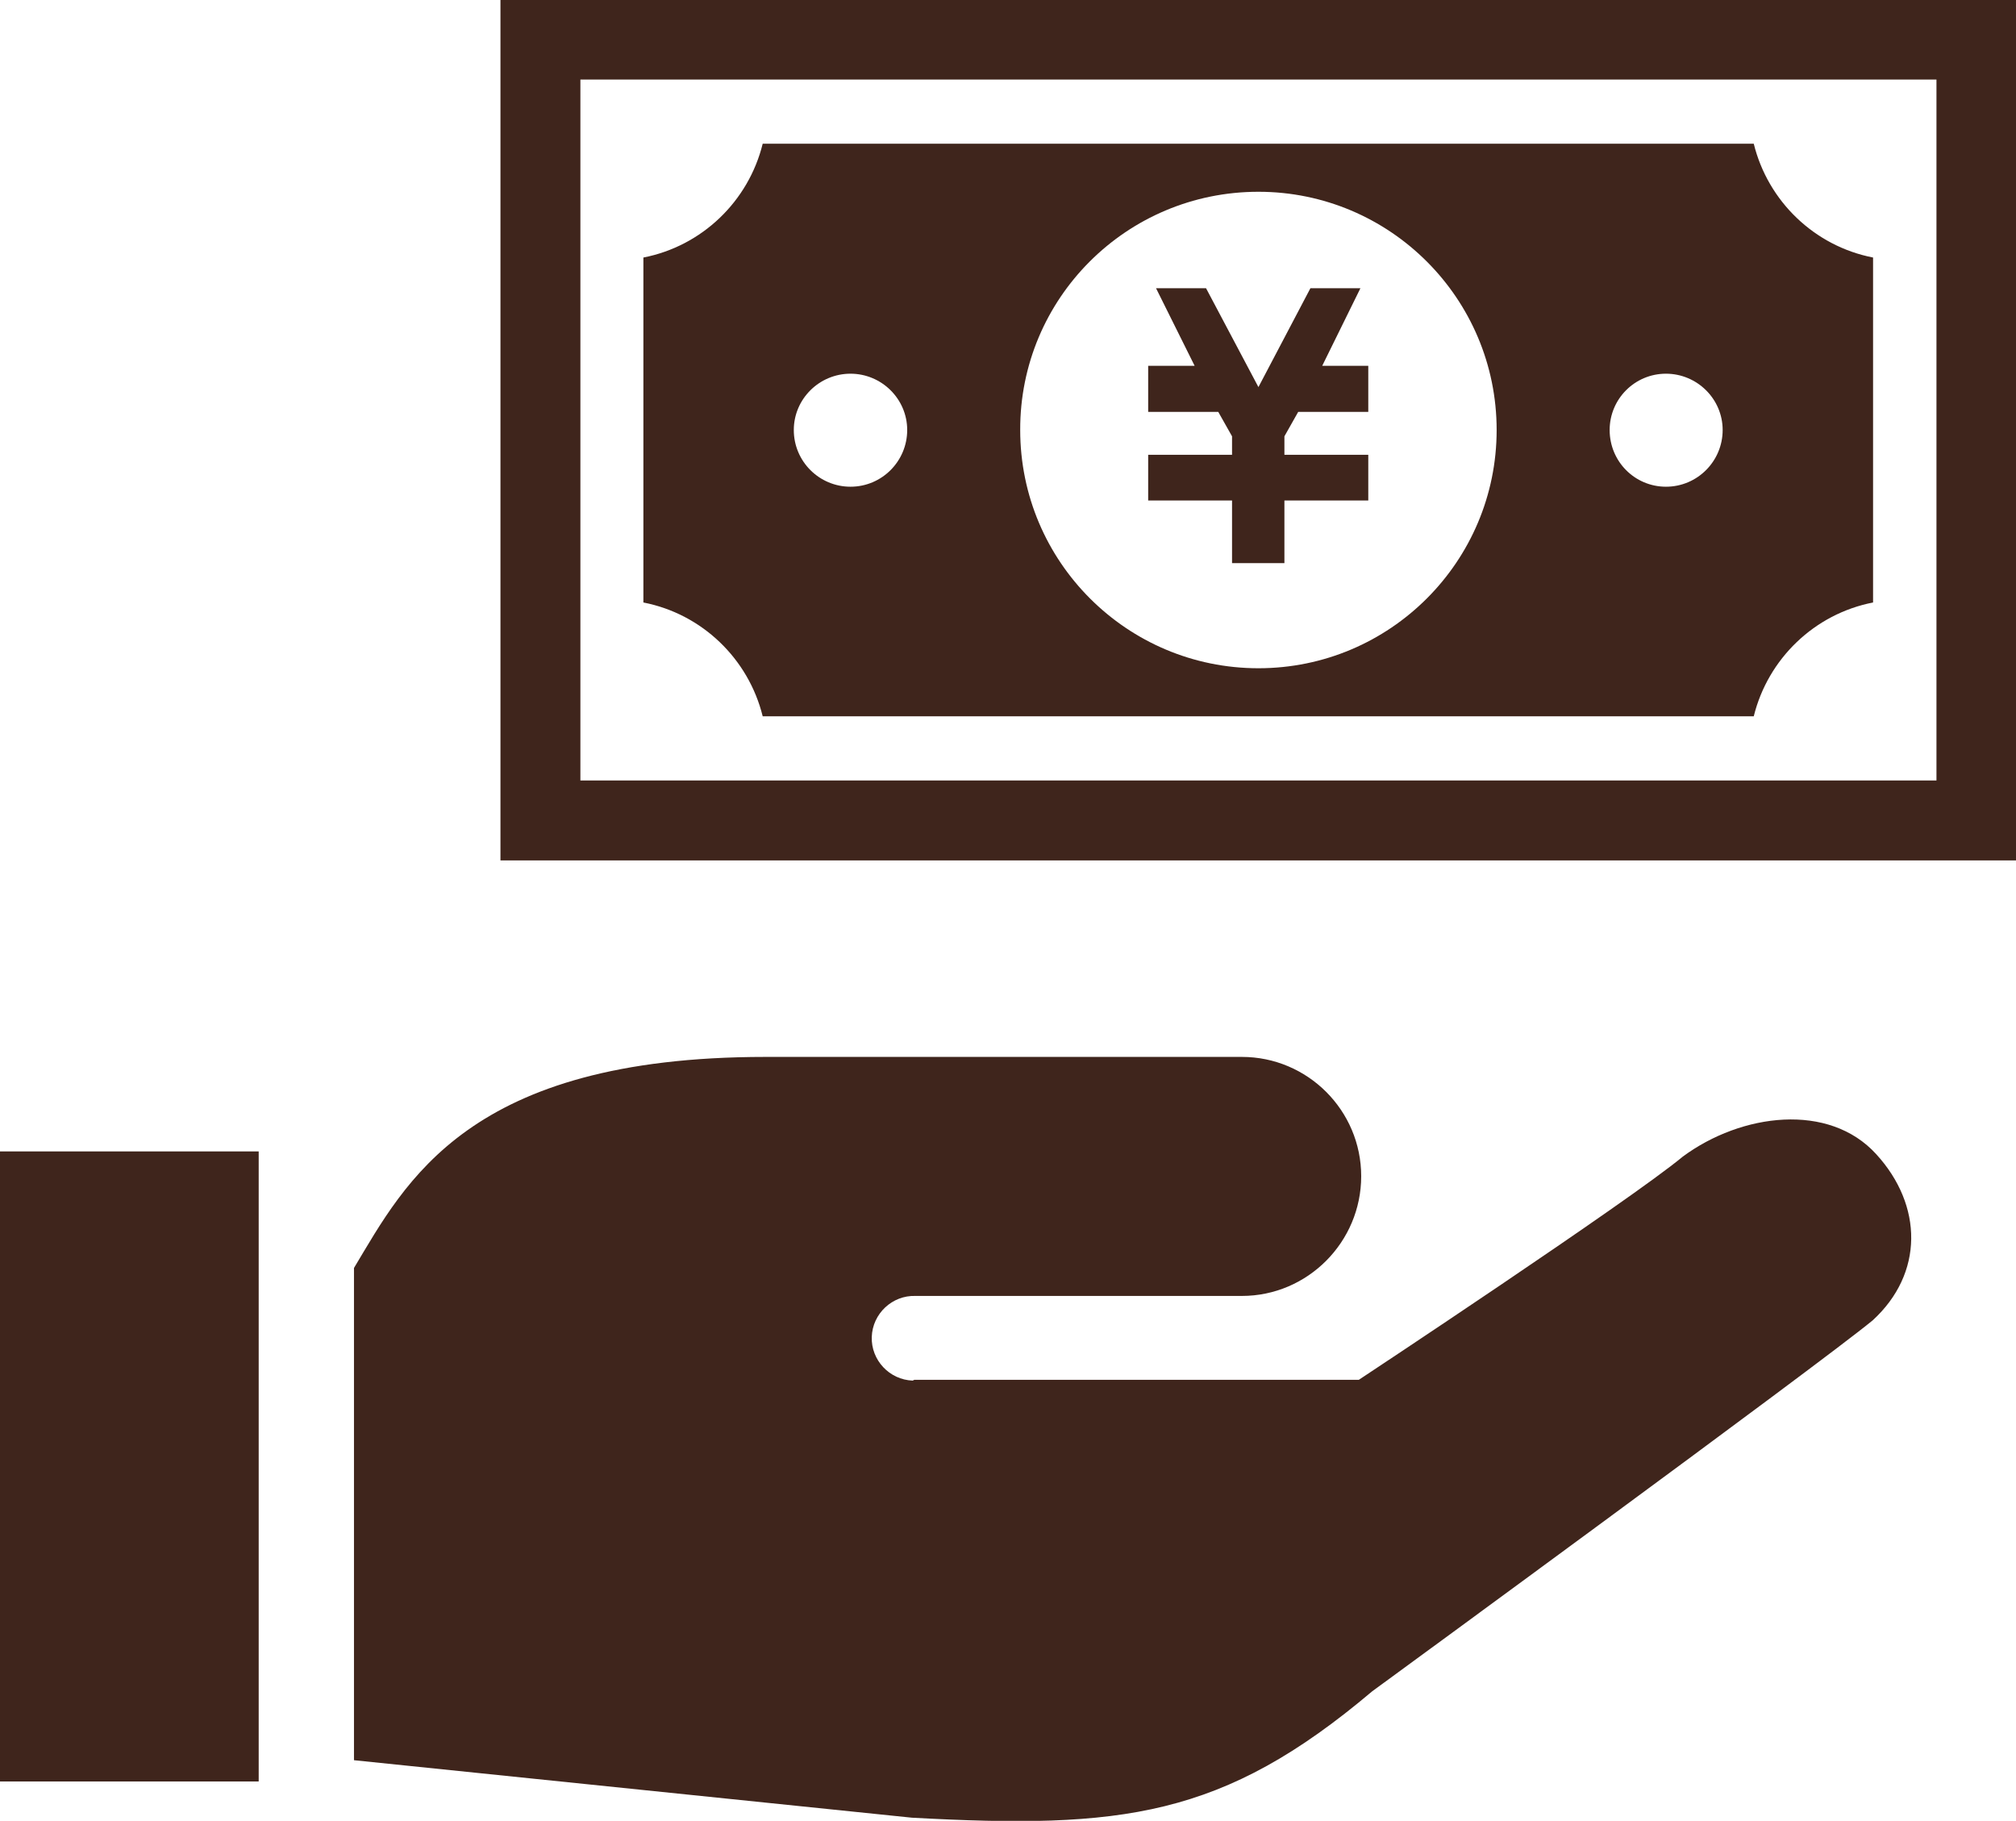 <?xml version="1.0" encoding="utf-8"?>
<!-- Generator: Adobe Illustrator 22.1.0, SVG Export Plug-In . SVG Version: 6.00 Build 0)  -->
<svg version="1.1" id="_x32_" xmlns="http://www.w3.org/2000/svg" xmlns:xlink="http://www.w3.org/1999/xlink" x="0px" y="0px"
	 viewBox="0 0 512 462.4" style="enable-background:new 0 0 512 462.4;" xml:space="preserve">
<style type="text/css">
	.st0{fill:#3F251C;}
</style>
<g>
	<path class="st0" d="M427.4,293.7c-13.6,11.3-82.3,56.7-82.3,56.7H232.2l-0.4,0.2c-5.9-0.2-10.6-5.2-10.4-11.1
		c0.2-5.9,5.2-10.6,11.1-10.4h82.9c16.7,0,30.3-13.7,30.3-30.4c0-16.7-13.6-30.3-30.3-30.3c-15.1,0-45.4,0-121,0
		c-75.6,0-91.4,31.8-104.5,53.6v125l141.7,14.6c53.3,2.9,78.9,0,116.9-32.1c0,0,113.4-82.9,127.1-94.2c13-11.9,12.8-29.2,0.9-42.2
		C464.5,279.9,442.3,282.7,427.4,293.7z"/>
	<rect y="292.4" class="st0" width="65.7" height="160"/>
	<polygon class="st0" points="312.9,143 326.2,143 326.2,127.1 347.5,127.1 347.5,125.5 347.5,115.5 347.5,115.5 326.2,115.5 
		326.2,110.8 329.7,104.6 347.5,104.6 347.5,102.2 347.5,95.2 347.5,92.9 335.8,92.9 345.5,73.2 344,73.2 334.3,73.2 332.8,73.2 
		319.6,98.3 306.3,73.2 304.8,73.2 295.1,73.2 293.6,73.2 303.4,92.9 291.6,92.9 291.6,95.2 291.6,102.2 291.6,104.6 309.4,104.6 
		312.9,110.8 312.9,115.5 291.6,115.5 291.6,115.5 291.6,125.5 291.6,127.1 312.9,127.1 	"/>
	<path class="st0" d="M193.7,181.9h251.7c3.6-14.6,15.4-26,30.3-28.9V65.4c-14.9-2.9-26.7-14.3-30.3-28.9H193.7
		c-3.6,14.6-15.4,26-30.3,28.9V153C178.3,155.9,190.1,167.3,193.7,181.9z M423.1,94.9c7.9,0,14.4,6.4,14.4,14.3
		c0,7.9-6.4,14.4-14.4,14.4c-7.9,0-14.3-6.4-14.3-14.4C408.8,101.3,415.2,94.9,423.1,94.9z M319.6,48.7c33.4,0,60.5,27.1,60.5,60.5
		c0,33.4-27.1,60.5-60.5,60.5c-33.4,0-60.5-27.1-60.5-60.5C259,75.8,286.1,48.7,319.6,48.7z M216,94.9c7.9,0,14.4,6.4,14.4,14.3
		c0,7.9-6.4,14.4-14.4,14.4c-7.9,0-14.4-6.4-14.4-14.4C201.6,101.3,208.1,94.9,216,94.9z"/>
	<path class="st0" d="M127.1,0v8.8v209.7H512v-14.5V0H127.1z M491.8,198.2H147.4V20.2h344.4V198.2z"/>
</g>
</svg>

